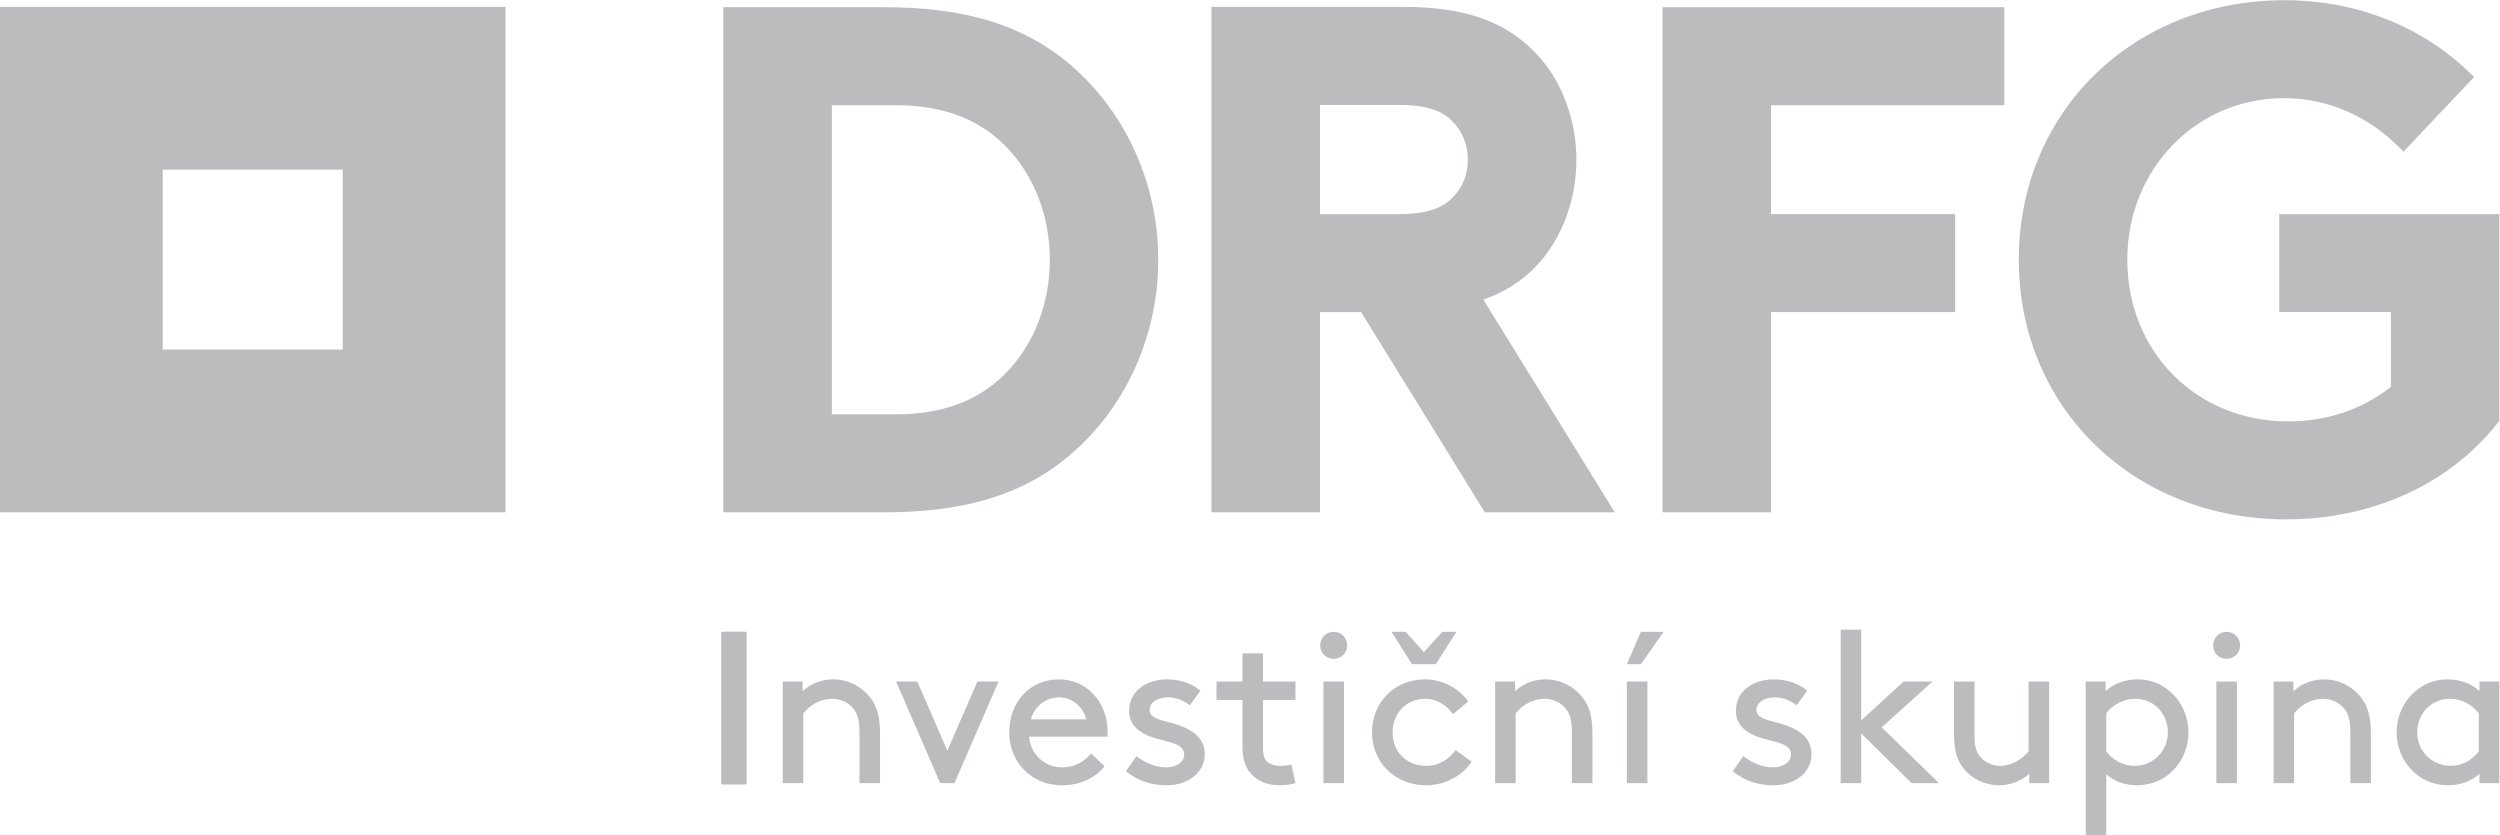 <?xml version="1.0" encoding="UTF-8" standalone="no"?>
<!-- Created with Inkscape (http://www.inkscape.org/) -->

<svg
   version="1.1"
   id="svg2"
   xml:space="preserve"
   width="752.8"
   height="251.44"
   viewBox="0 0 752.8 251.44"
   sodipodi:docname="DRFG-Investiční-skupina-logo-grayscale-2.eps"
   xmlns:inkscape="http://www.inkscape.org/namespaces/inkscape"
   xmlns:sodipodi="http://sodipodi.sourceforge.net/DTD/sodipodi-0.dtd"
   xmlns="http://www.w3.org/2000/svg"
   xmlns:svg="http://www.w3.org/2000/svg"><defs
     id="defs6"><clipPath
       clipPathUnits="userSpaceOnUse"
       id="clipPath20"><path
         d="M 1629.11,459.02 V 114.129 h 57.48 V 459.02 Z"
         id="path18" /></clipPath></defs><sodipodi:namedview
     id="namedview4"
     pagecolor="#ffffff"
     bordercolor="#666666"
     borderopacity="1.0"
     inkscape:pageshadow="2"
     inkscape:pageopacity="0.0"
     inkscape:pagecheckerboard="0" /><g
     id="g8"
     inkscape:groupmode="layer"
     inkscape:label="ink_ext_XXXXXX"
     transform="matrix(1.333,0,0,-1.333,0,251.44)"><g
       id="g10"
       transform="scale(0.1)"><path
         d="M 1629.11,459.02 V 114.129 h 57.48 V 459.02 h -57.48"
         style="fill:#bbbcbd;fill-opacity:1;fill-rule:nonzero;stroke:none"
         id="path12" /><g
         id="g14"><g
           id="g16"
           clip-path="url(#clipPath20)"><path
             d="M 1634.05,459 V 117.211 h 48.8 V 459 h -48.8"
             style="fill:#bbbcbd;fill-opacity:1;fill-rule:nonzero;stroke:none"
             id="path22" /></g></g><path
         d="m 1813.09,324.73 c 12.2,11.719 35.65,26.86 68.91,26.86 33.68,0 63.94,-15.61 83.48,-40.59 14.67,-18.488 22.48,-41.91 22.48,-81.461 V 117.211 h -46.41 v 114.738 c 0,29.332 -5.39,42.949 -13.67,53.262 -10.7,13.59 -28.34,22.449 -47.36,22.449 -30.31,0 -52.26,-16.191 -65.93,-32.762 V 117.211 h -46.41 V 346.75 h 44.91 v -22.02"
         style="fill:#bbbcbd;fill-opacity:1;fill-rule:nonzero;stroke:none"
         id="path24" /><path
         d="m 2024.26,346.75 h 47.86 l 67.88,-156.27 67.89,156.27 h 47.85 l -99.62,-229.539 h -32.29 l -99.57,229.539"
         style="fill:#bbbcbd;fill-opacity:1;fill-rule:nonzero;stroke:none"
         id="path26" /><path
         d="m 2328.67,261.281 h 125.02 c -6.81,29.239 -33.2,49.719 -60.55,49.719 -29.79,0 -56.63,-20 -64.47,-49.719 z m -3.89,-39.07 c 2.42,-38.59 34.21,-69.379 74.23,-69.379 34.2,0 52.74,16.598 65.94,31.258 l 30.26,-28.77 c -17.06,-22 -49.8,-43 -96.68,-43 -66.92,0 -118.68,50.821 -118.68,119.629 0,68.871 46.88,119.641 111.87,119.641 63.95,0 110.35,-51.738 110.35,-119.641 0,-1.929 0,-5.379 -0.47,-9.738 h -176.82"
         style="fill:#bbbcbd;fill-opacity:1;fill-rule:nonzero;stroke:none"
         id="path28" /><path
         d="m 2567.19,178.18 c 21.48,-16.571 44.93,-25.348 67.91,-25.348 20.01,0 39.99,10.777 39.99,28.789 0,26.399 -38.04,27.82 -71.72,39.051 -27.85,9.348 -52.75,26.887 -52.75,59.098 0,49.339 43.91,71.82 84.96,71.82 33.73,0 58.1,-10.781 76.16,-25.418 l -23.9,-33.16 C 2673.67,303.77 2657.06,311 2638.52,311 c -22.48,0 -41.54,-10.68 -41.54,-28.762 0,-15.648 18.09,-20.957 41.06,-26.867 36.11,-9.25 83.49,-25.351 83.49,-72.699 0,-43.563 -40.5,-70.352 -85.5,-70.352 -36.58,0 -67.37,11.149 -92.74,31.739 l 23.9,34.121"
         style="fill:#bbbcbd;fill-opacity:1;fill-rule:nonzero;stroke:none"
         id="path30" /><path
         d="m 2926.39,117.211 c -8.81,-2.973 -22.95,-4.891 -36.15,-4.891 -28.84,0 -50.28,10.219 -64.95,26.789 -13.67,15.172 -18.59,36.223 -18.59,61.102 v 105.008 h -58.6 v 41.531 h 58.6 v 63.449 h 46.41 V 346.75 h 73.28 v -41.531 h -73.28 v -107.5 c 0,-12.207 1.02,-22.387 6.86,-29.239 6.34,-7.839 19.53,-12.21 31.74,-12.21 6.86,0 18.56,0.949 25.4,2.949 l 9.28,-42.008"
         style="fill:#bbbcbd;fill-opacity:1;fill-rule:nonzero;stroke:none"
         id="path32" /><path
         d="m 2989.61,346.75 h 46.43 V 117.211 h -46.43 z M 3012.59,459 c 17.12,0 30.76,-13.629 30.76,-30.789 0,-17.051 -13.64,-30.211 -30.76,-30.211 -17.12,0 -30.26,13.16 -30.26,30.211 0,17.16 13.14,30.789 30.26,30.789"
         style="fill:#bbbcbd;fill-opacity:1;fill-rule:nonzero;stroke:none"
         id="path34" /><path
         d="m 3175.06,459 41.49,-45.828 41.57,45.828 h 31.71 l -46.41,-73.18 h -53.74 L 3143.32,459 Z m 148.93,-293.02 c -19.02,-31.73 -60.08,-53.66 -102.05,-53.66 -70.81,0 -122.6,51.762 -122.6,119.629 0,67.903 50.8,119.641 119.68,119.641 40.04,0 76.15,-20.008 97.68,-49.82 l -34.21,-28.79 c -12.64,17.54 -34.2,34.68 -63.47,34.68 -41.54,0 -73.25,-32.308 -73.25,-75.711 0,-44.89 32.18,-75.679 76.17,-75.679 30.27,0 51.79,16.101 66.42,35.628 l 35.63,-25.918"
         style="fill:#bbbcbd;fill-opacity:1;fill-rule:nonzero;stroke:none"
         id="path36" /><path
         d="m 3422.38,324.73 c 12.21,11.719 35.66,26.86 68.89,26.86 33.71,0 63.95,-15.61 83.49,-40.59 14.67,-18.488 22.48,-41.91 22.48,-81.461 V 117.211 h -46.39 v 114.738 c 0,29.332 -5.39,42.949 -13.67,53.262 -10.73,13.59 -28.37,22.449 -47.38,22.449 -30.29,0 -52.27,-16.191 -65.94,-32.762 V 117.211 h -46.41 V 346.75 h 44.93 v -22.02"
         style="fill:#bbbcbd;fill-opacity:1;fill-rule:nonzero;stroke:none"
         id="path38" /><path
         d="m 3675,346.75 h 46.41 V 117.211 H 3675 Z m 0,39.07 31.74,73.18 h 51.32 l -51.32,-73.18 H 3675"
         style="fill:#bbbcbd;fill-opacity:1;fill-rule:nonzero;stroke:none"
         id="path40" /><path
         d="m 3937.92,178.18 c 21.49,-16.571 44.93,-25.348 67.89,-25.348 20,0 40.07,10.777 40.07,28.789 0,26.399 -38.11,27.82 -71.81,39.051 -27.87,9.348 -52.74,26.887 -52.74,59.098 0,49.339 43.94,71.82 84.95,71.82 33.68,0 58.14,-10.781 76.2,-25.418 l -23.93,-33.16 C 4044.41,303.77 4027.78,311 4009.22,311 c -22.45,0 -41.48,-10.68 -41.48,-28.762 0,-15.648 18.06,-20.957 40.98,-26.867 36.15,-9.25 83.51,-25.351 83.51,-72.699 0,-43.563 -40.54,-70.352 -85.42,-70.352 -36.63,0 -67.41,11.149 -92.81,31.739 l 23.92,34.121"
         style="fill:#bbbcbd;fill-opacity:1;fill-rule:nonzero;stroke:none"
         id="path42" /><path
         d="m 4380.18,117.211 h -62.05 L 4204.36,229.539 V 117.211 h -46.41 v 346.73 h 46.41 v -205.16 l 95.7,87.969 h 65.42 L 4250.76,243.172 4380.18,117.211"
         style="fill:#bbbcbd;fill-opacity:1;fill-rule:nonzero;stroke:none"
         id="path44" /><path
         d="m 4435.07,150.832 c -14.23,17.648 -21.04,40.117 -21.04,78.707 V 346.75 h 46.36 V 222.211 c 0,-23.43 4.91,-36.199 13.22,-45.93 10.23,-12.199 26.85,-20.011 44.44,-20.011 28.29,0 51.27,17.039 64.47,32.66 v 157.82 h 46.41 V 117.211 h -44.94 v 20.961 c -10.31,-9.742 -35.63,-25.852 -67.42,-25.852 -32.73,0 -62.5,14.59 -81.5,38.512"
         style="fill:#bbbcbd;fill-opacity:1;fill-rule:nonzero;stroke:none"
         id="path46" /><path
         d="m 4758.01,188.93 c 15.62,-20.961 39.52,-32.66 62.98,-32.66 44.45,0 76.19,34.679 76.19,75.679 0,39.992 -29.32,75.711 -73.7,75.711 -27.89,0 -51.35,-14.172 -65.47,-32.762 z m 0,-188.93 h -46.43 v 346.75 h 44.94 v -21.07 c 21,18.101 45.92,25.91 71.8,25.91 21.49,0 40.55,-5.418 56.18,-14.66 34.64,-20.489 59.07,-59.09 59.07,-104.981 0,-45.937 -23.91,-83.98 -58.59,-104.558 -15.64,-9.231 -37.13,-15.071 -57.61,-15.071 -27.34,0 -50.8,8.782 -69.36,24.899 V 0"
         style="fill:#bbbcbd;fill-opacity:1;fill-rule:nonzero;stroke:none"
         id="path48" /><path
         d="m 5006.71,346.75 h 46.41 V 117.211 h -46.41 z M 5029.69,459 c 17.09,0 30.76,-13.629 30.76,-30.789 0,-17.051 -13.67,-30.211 -30.76,-30.211 -17.12,0 -30.31,13.16 -30.31,30.211 0,17.16 13.19,30.789 30.31,30.789"
         style="fill:#bbbcbd;fill-opacity:1;fill-rule:nonzero;stroke:none"
         id="path50" /><path
         d="m 5180.88,324.73 c 12.21,11.719 35.66,26.86 68.92,26.86 33.68,0 63.94,-15.61 83.47,-40.59 14.67,-18.488 22.48,-41.91 22.48,-81.461 V 117.211 h -46.4 v 114.738 c 0,29.332 -5.39,42.949 -13.67,53.262 -10.73,13.59 -28.34,22.449 -47.36,22.449 -30.31,0 -52.26,-16.191 -65.94,-32.762 V 117.211 h -46.4 V 346.75 h 44.9 v -22.02"
         style="fill:#bbbcbd;fill-opacity:1;fill-rule:nonzero;stroke:none"
         id="path52" /><path
         d="m 5599.56,274.898 c -14.14,18.59 -37.57,32.762 -65.41,32.762 -44.46,0 -73.76,-35.719 -73.76,-75.711 0,-41 31.74,-75.679 76.17,-75.679 23.45,0 47.39,11.699 63,32.66 z m 1.48,-136.726 c -18.6,-16.582 -43.44,-25.852 -70.78,-25.852 -20.54,0 -42.05,5.84 -57.66,15.071 -34.71,20.578 -58.61,58.621 -58.61,104.558 0,45.891 24.42,84.492 59.08,104.981 15.61,9.242 34.68,14.66 56.19,14.66 25.85,0 50.77,-7.809 71.78,-25.91 v 21.07 h 44.93 V 117.211 h -44.93 v 20.961"
         style="fill:#bbbcbd;fill-opacity:1;fill-rule:nonzero;stroke:none"
         id="path54" /><path
         d="M 2293.94,1068.1 C 2230.87,988.793 2142,950.246 2022.19,950.246 h -143.06 v 698.374 h 143.06 c 119.81,0 208.68,-38.53 271.75,-117.86 50.03,-62.39 77.57,-144.55 77.57,-231.24 0,-86.8 -27.54,-168.97 -77.57,-231.39 z m 95.91,694.23 -0.05,0.02 c -99.77,73.42 -224.12,107.6 -391.34,107.6 H 1634.05 V 728.961 h 364.41 c 167.26,0 291.61,34.25 391.39,107.75 141.91,105.578 226.64,278.569 226.64,462.809 0,184.21 -84.73,357.23 -226.64,462.81"
         style="fill:#bbbcbd;fill-opacity:1;fill-rule:nonzero;stroke:none"
         id="path56" /><path
         d="m 3755.59,728.961 h 245.06 v 452.329 h 415.95 v 221.31 h -415.95 v 246.02 h 526.93 v 221.31 H 3755.59 V 728.961"
         style="fill:#bbbcbd;fill-opacity:1;fill-rule:nonzero;stroke:none"
         id="path58" /><path
         d="m 5148.77,1402.6 v -221.31 h 252.14 v -169.27 c -67.01,-51.52 -144.98,-77.641 -231.92,-77.641 -207.24,0 -363.47,156.971 -363.47,365.141 0,204.67 155.46,365.02 353.95,365.02 96.09,0 188,-38.95 258.69,-109.63 l 11.28,-11.25 159.37,168.6 -11.01,10.65 c -108.47,105.03 -256.5,162.91 -416.75,162.91 -342.41,0 -600.67,-252.05 -600.67,-586.3 0,-334.332 259.61,-586.45 603.89,-586.45 195.05,0 369.4,79.578 478.38,218.438 l 3.32,4.187 V 1402.6 h -497.2"
         style="fill:#bbbcbd;fill-opacity:1;fill-rule:nonzero;stroke:none"
         id="path60" /><path
         d="m 3315.77,1525.17 c 0,-32.21 -10.9,-60.15 -32.25,-82.97 -18.41,-19.57 -47.53,-39.6 -123.63,-39.6 H 2981.8 v 246.69 h 178.09 c 76.15,0 105.22,-19.96 123.55,-39.52 21.13,-22.55 32.33,-51.79 32.33,-84.6 z m 153.67,-240.77 c 57.31,59.05 91.59,149.06 91.59,240.77 0,91.74 -34.28,181.79 -91.59,240.78 -68.91,72.47 -161.47,104.78 -300.04,104.78 H 2736.59 V 728.98 h 245.21 v 452.26 h 92.91 l 279.51,-452.279 h 293.56 l -296.87,480.369 c 48.12,17.22 86.99,41.89 118.53,75.07"
         style="fill:#bbbcbd;fill-opacity:1;fill-rule:nonzero;stroke:none"
         id="path62" /><path
         d="M 774.211,1096.57 H 367.633 v 406.55 h 406.578 z m 367.629,774.16 H 0 V 728.961 H 1141.84 V 1870.73"
         style="fill:#bbbcbd;fill-opacity:1;fill-rule:nonzero;stroke:none"
         id="path64" /></g></g></svg>
